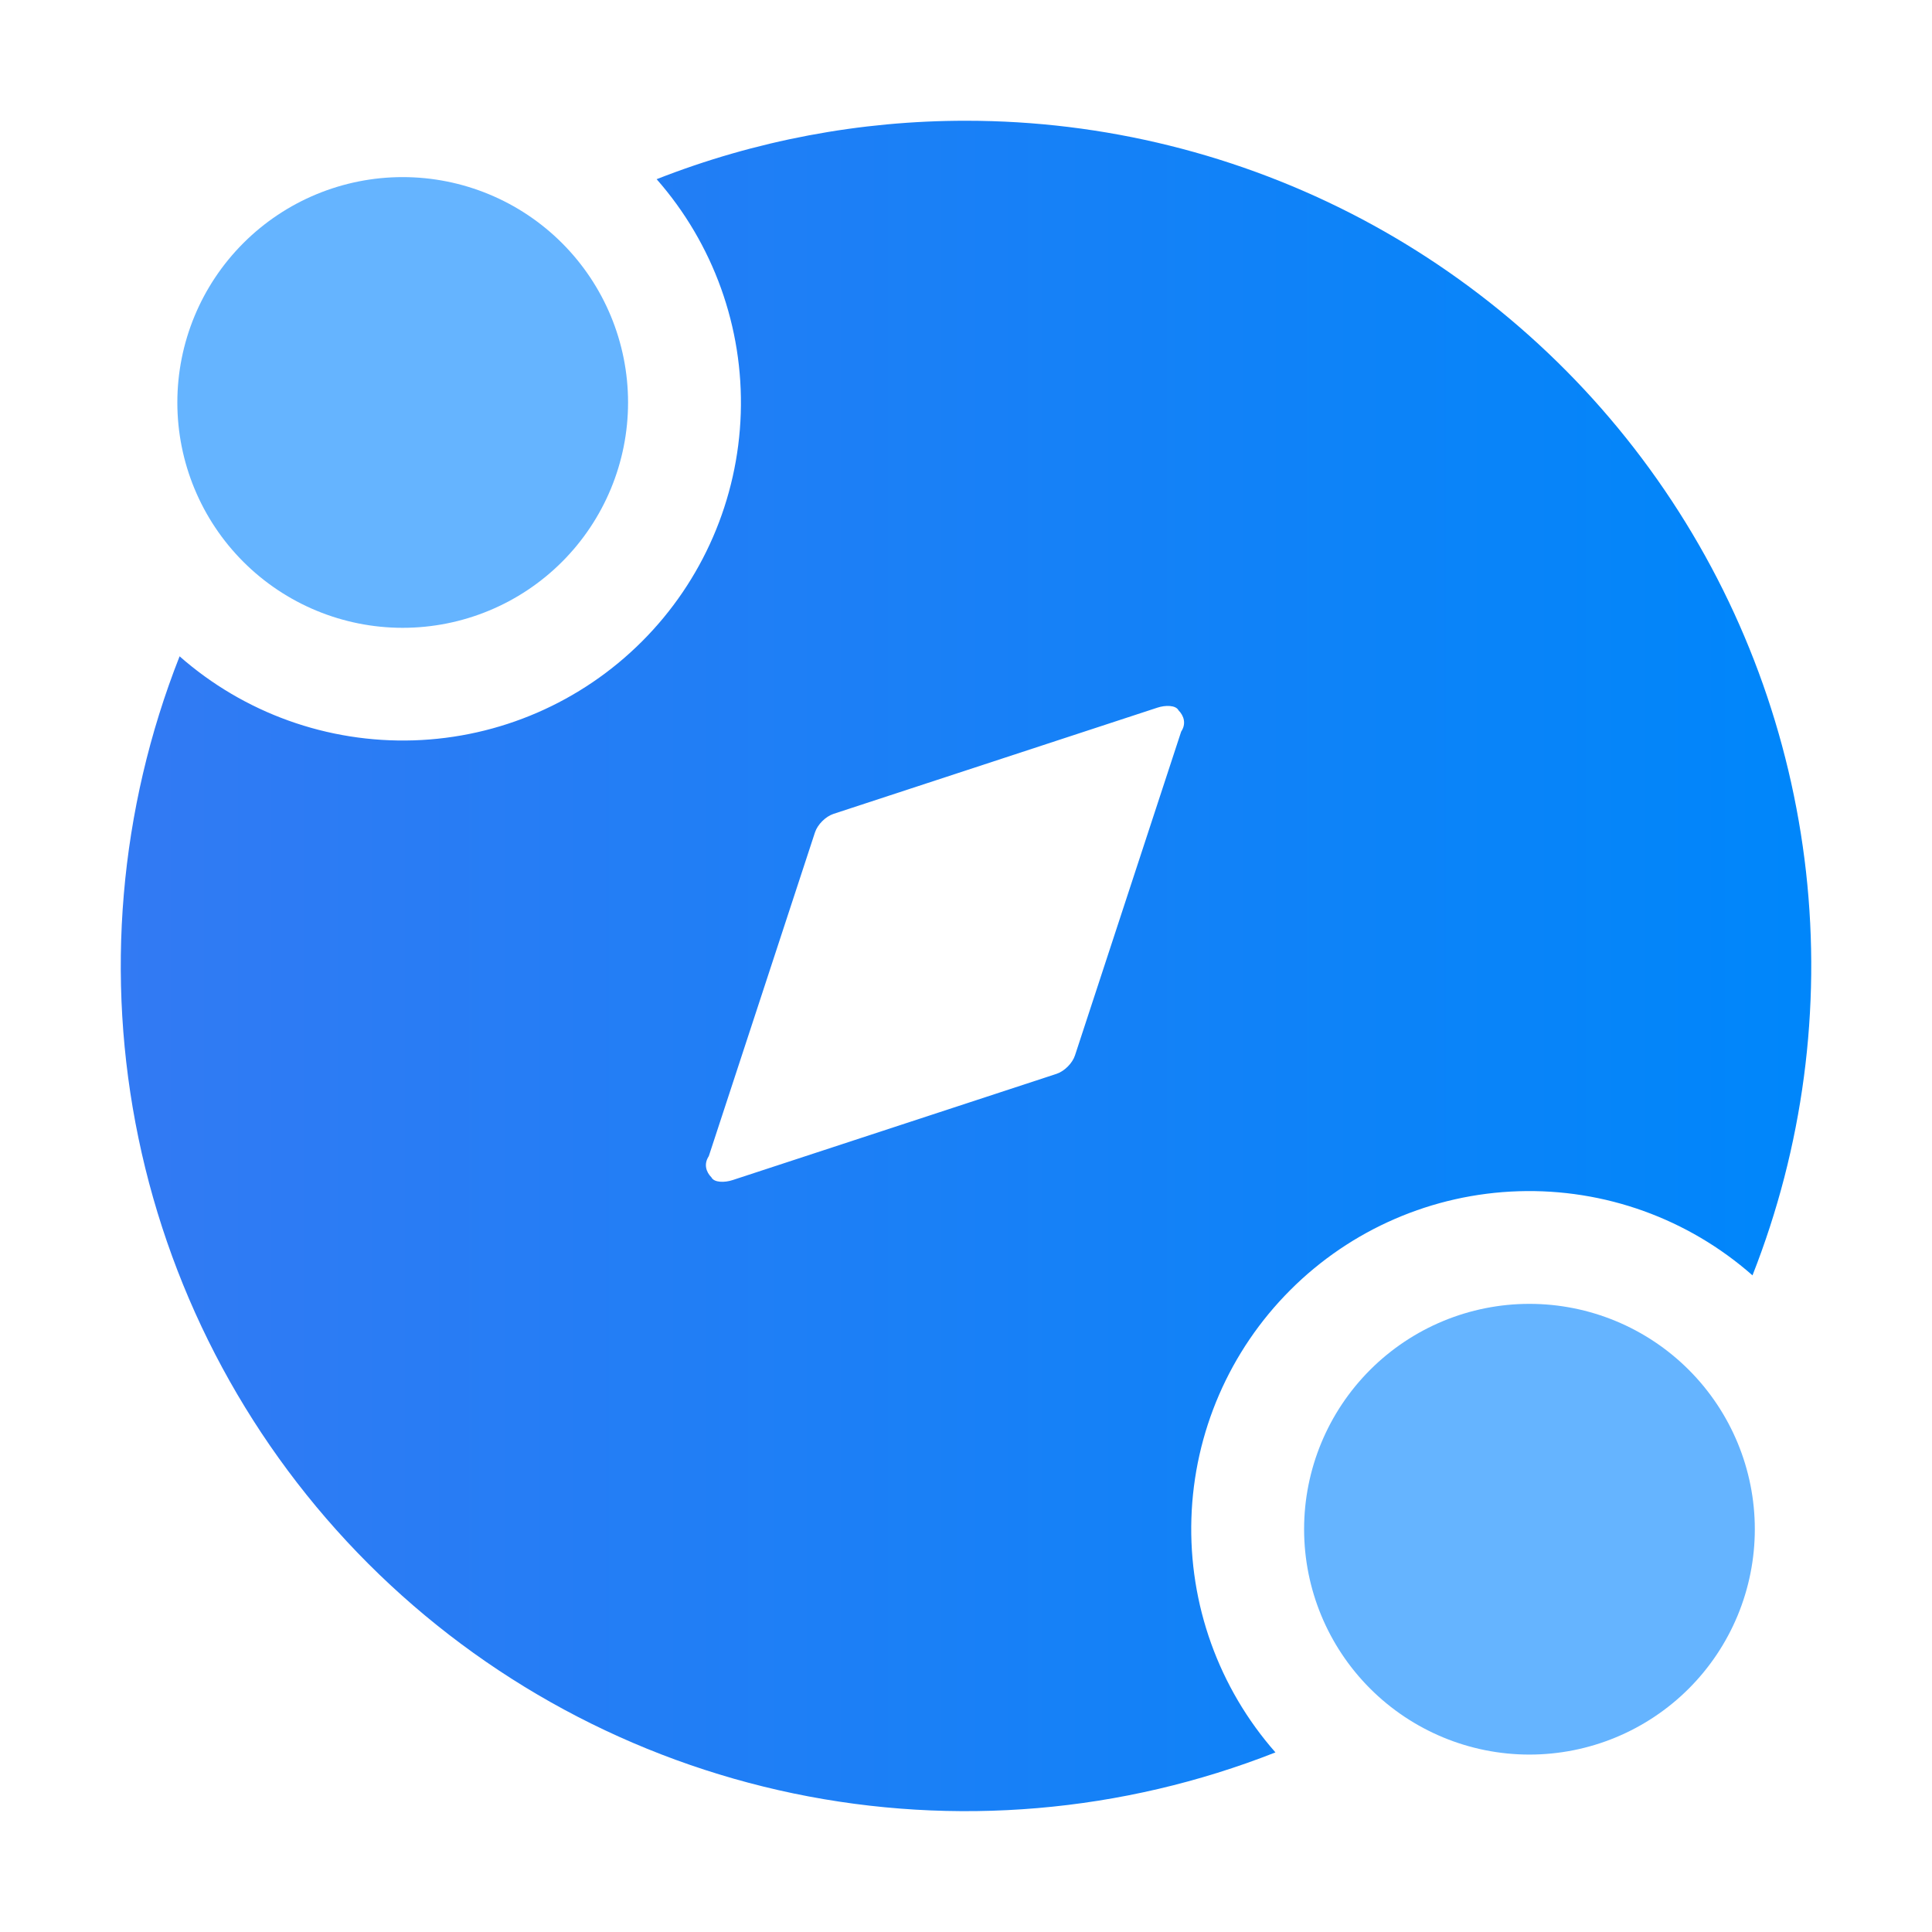 <svg fill="none" xmlns="http://www.w3.org/2000/svg" viewBox="0 0 24 24" class="design-iconfont">
  <path d="M18.999 16.197C19.742 16.197 20.454 16.492 20.979 17.017C21.504 17.542 21.799 18.254 21.799 18.996C21.799 19.739 21.504 20.451 20.979 20.976C20.454 21.501 19.742 21.796 18.999 21.796C18.257 21.796 17.545 21.501 17.02 20.976C16.495 20.451 16.2 19.739 16.2 18.996C16.2 18.254 16.495 17.542 17.02 17.017C17.545 16.492 18.257 16.197 18.999 16.197ZM5.002 2.2C5.745 2.2 6.457 2.495 6.982 3.02C7.507 3.545 7.802 4.257 7.802 5C7.802 5.742 7.507 6.454 6.982 6.979C6.457 7.504 5.745 7.799 5.002 7.799C4.26 7.799 3.548 7.504 3.023 6.979C2.498 6.454 2.203 5.742 2.203 5C2.203 4.257 2.498 3.545 3.023 3.02C3.548 2.495 4.26 2.2 5.002 2.2Z" fill="#65B4FF"/>
  <path fill-rule="evenodd" clip-rule="evenodd" d="M16.909 2.717C15.396 1.918 13.711 1.5 12.001 1.5C10.685 1.499 9.381 1.745 8.157 2.226C8.862 3.028 9.236 4.067 9.202 5.134C9.168 6.201 8.729 7.215 7.974 7.969C7.219 8.724 6.205 9.163 5.139 9.197C4.072 9.231 3.032 8.858 2.231 8.153C1.481 10.055 1.304 12.136 1.72 14.138C2.136 16.14 3.128 17.977 4.574 19.424C6.02 20.87 7.857 21.862 9.859 22.279C11.861 22.695 13.941 22.518 15.844 21.769C15.139 20.968 14.766 19.928 14.8 18.861C14.834 17.794 15.273 16.781 16.028 16.026C16.782 15.271 17.796 14.832 18.863 14.798C19.93 14.764 20.969 15.137 21.77 15.843C22.397 14.251 22.625 12.53 22.435 10.83C22.244 9.13 21.642 7.502 20.678 6.088C19.715 4.674 18.421 3.517 16.909 2.717ZM13.354 13.11L14.673 9.088C14.739 8.989 14.706 8.89 14.64 8.824C14.607 8.758 14.475 8.758 14.377 8.791L10.355 10.11C10.256 10.143 10.157 10.241 10.124 10.34L8.805 14.362C8.739 14.461 8.772 14.56 8.838 14.626C8.871 14.692 9.003 14.692 9.102 14.659L13.124 13.34C13.223 13.307 13.322 13.208 13.354 13.11Z" fill="url(#clhfel5kl__paint0_linear_717_4014)"/>
  <defs>
    <linearGradient id="clhfel5kl__paint0_linear_717_4014" x1="22.294" y1="17.297" x2="1.5" y2="17.297" gradientUnits="userSpaceOnUse">
      <stop stop-color="#0086FA"/>
      <stop offset="1" stop-color="#327AF3"/>
    </linearGradient>
  </defs>
</svg>
